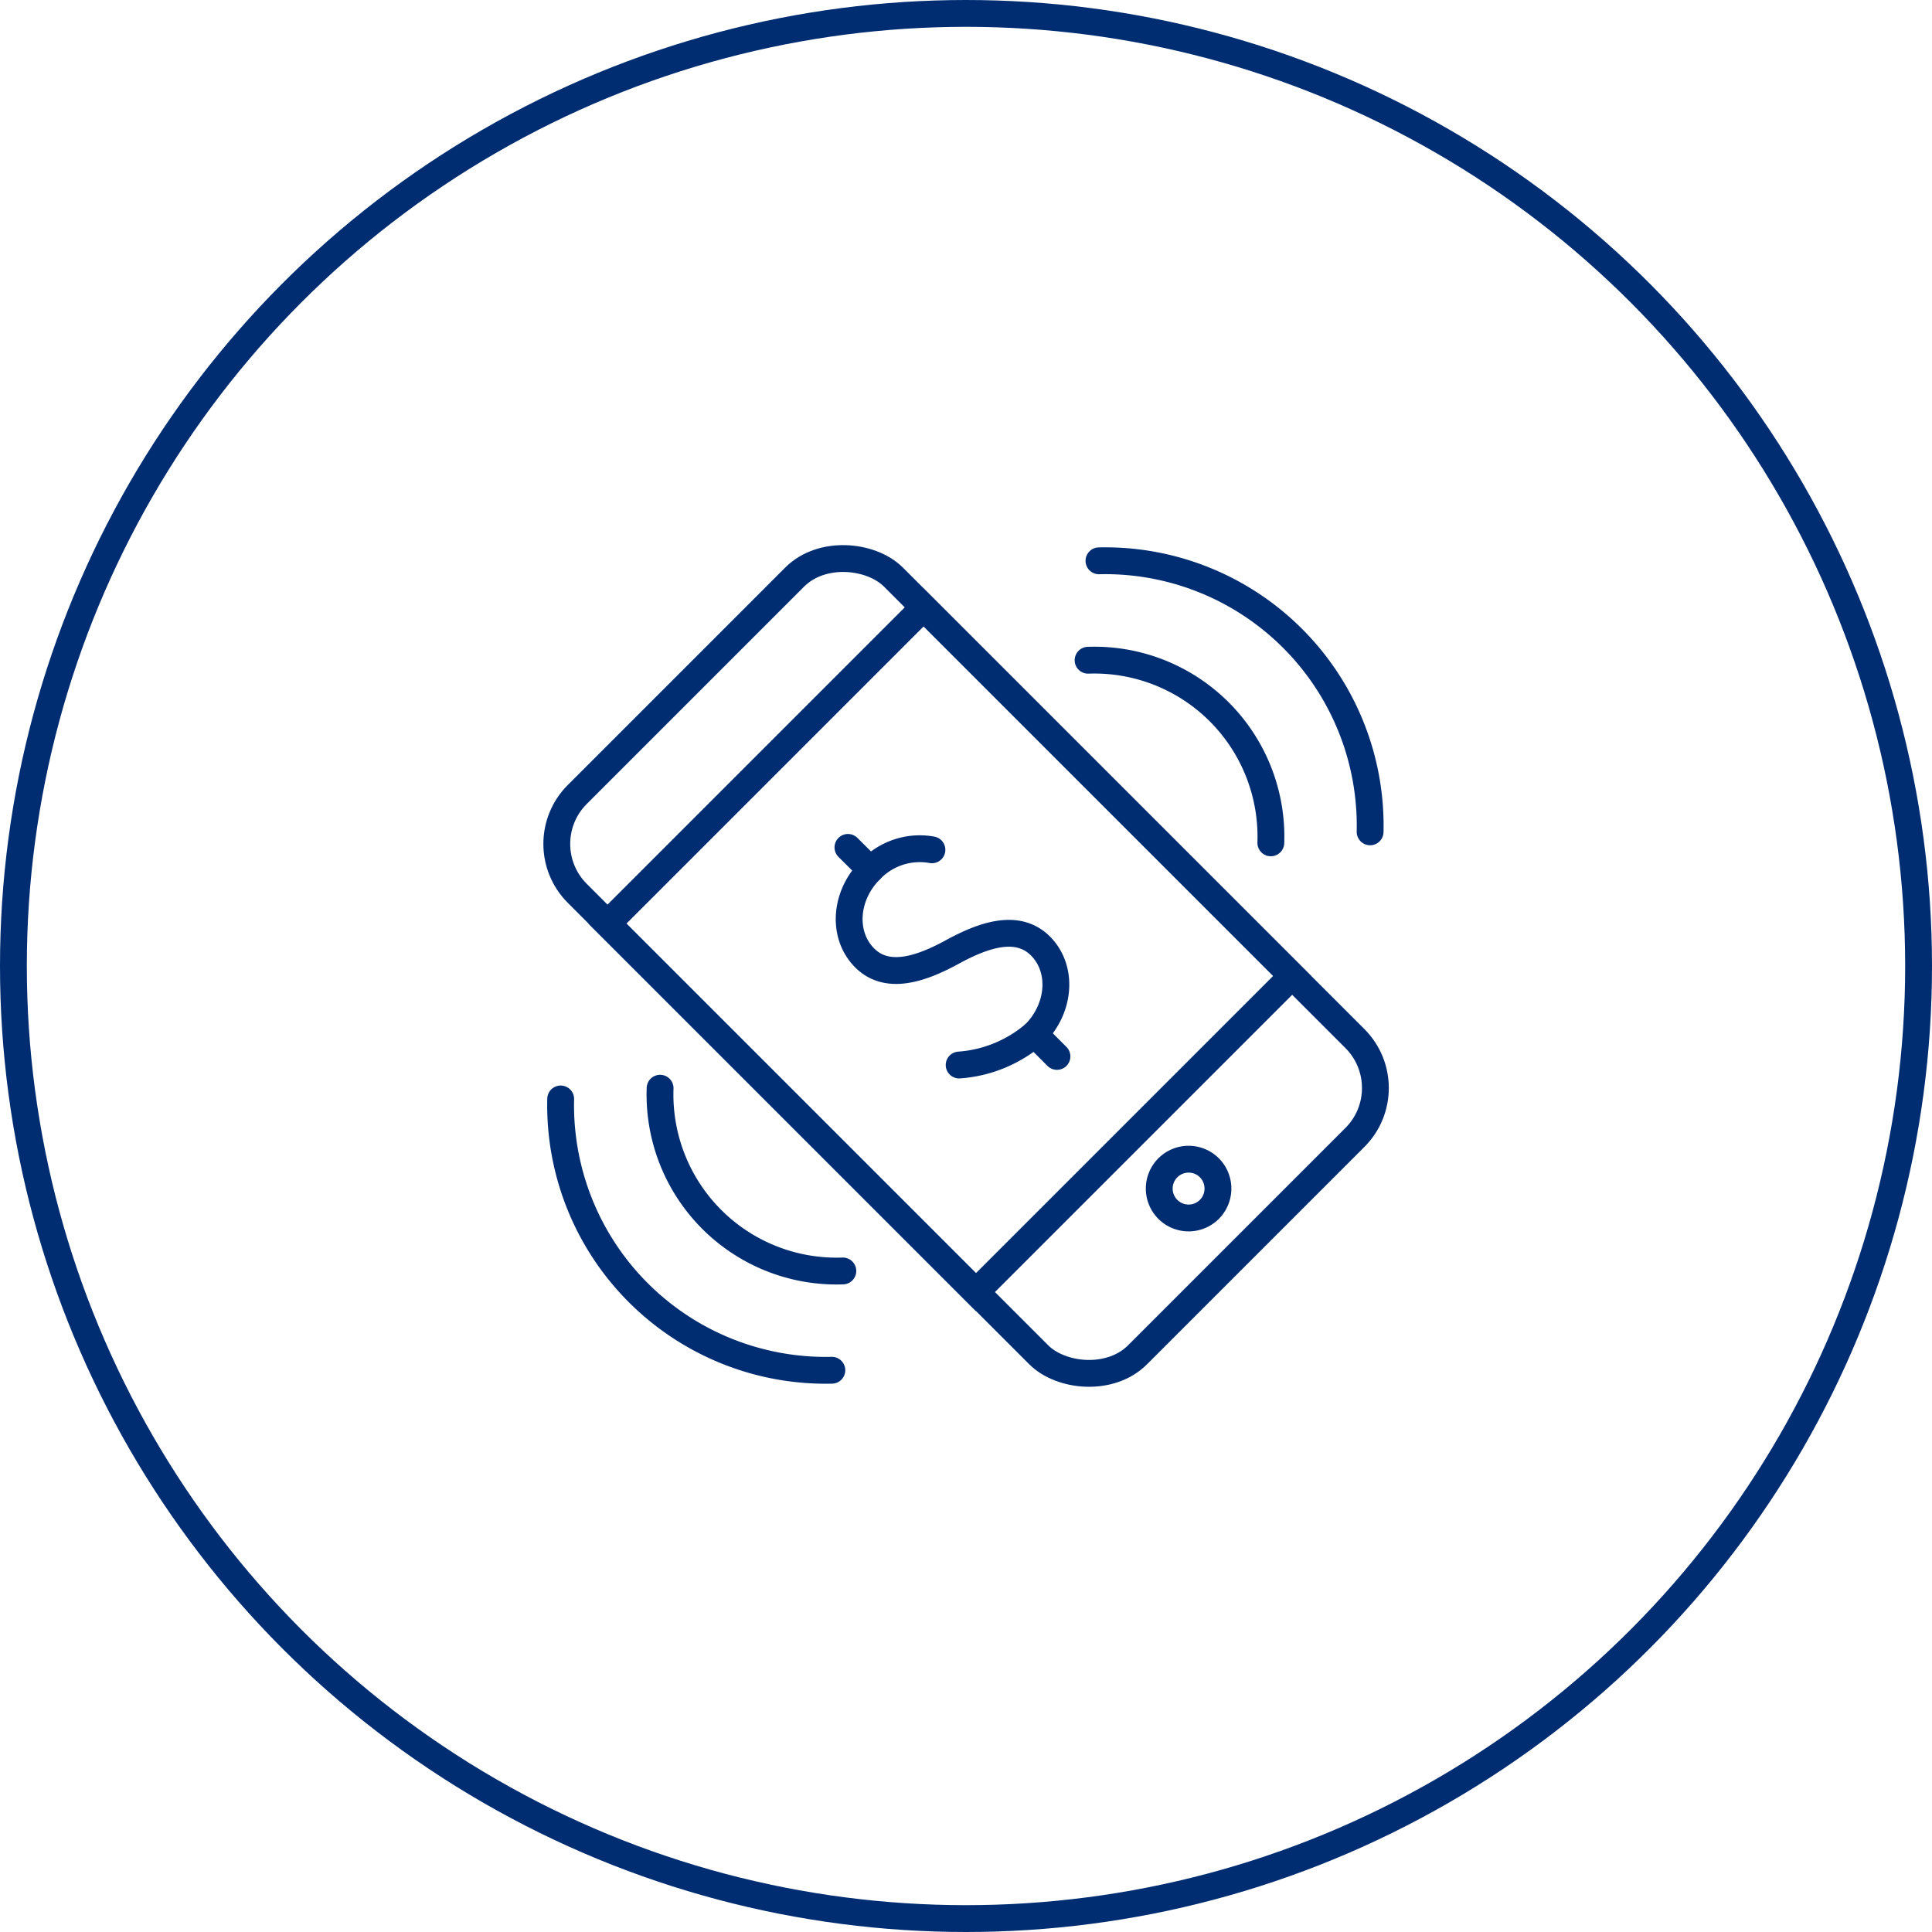 <svg xmlns="http://www.w3.org/2000/svg" viewBox="0 0 144 144"><defs><style>.cls-1,.cls-2{fill:none;stroke:#002d72;stroke-miterlimit:10;stroke-width:2px;}.cls-1{stroke-linecap:round;}</style></defs><g id="Layer_1" data-name="Layer 1"><rect class="cls-1" x="55.34" y="42.47" width="33.33" height="59.06" rx="5.21" transform="translate(-29.82 72) rotate(-45)"/><path class="cls-1" d="M90.14,90.14a2.19,2.19,0,1,1,0-3.1A2.2,2.2,0,0,1,90.14,90.14Z"/><rect class="cls-1" x="54.12" y="51.37" width="33.33" height="38.84" transform="translate(-29.32 70.79) rotate(-45)"/><path class="cls-1" d="M94.72,62.82A13.16,13.16,0,0,0,81.1,49.21"/><path class="cls-1" d="M102.12,62A19.75,19.75,0,0,0,81.91,41.8"/><path class="cls-1" d="M49.2,81.11A13.16,13.16,0,0,0,62.82,94.73"/><path class="cls-1" d="M41.79,81.91A19.76,19.76,0,0,0,62,102.13"/><path class="cls-1" d="M71.49,79.38a9.68,9.68,0,0,0,5.62-2.31c1.93-1.93,2.13-4.87.44-6.56s-4.2-.85-6.56.44-4.87,2.13-6.55.44-1.5-4.62.44-6.56a5.09,5.09,0,0,1,4.58-1.49"/><line class="cls-1" x1="63.2" y1="63.16" x2="64.88" y2="64.83"/><line class="cls-1" x1="77.11" y1="77.07" x2="78.78" y2="78.74"/></g><g id="Circles"><circle class="cls-2" cx="72" cy="72" r="71"/></g></svg>